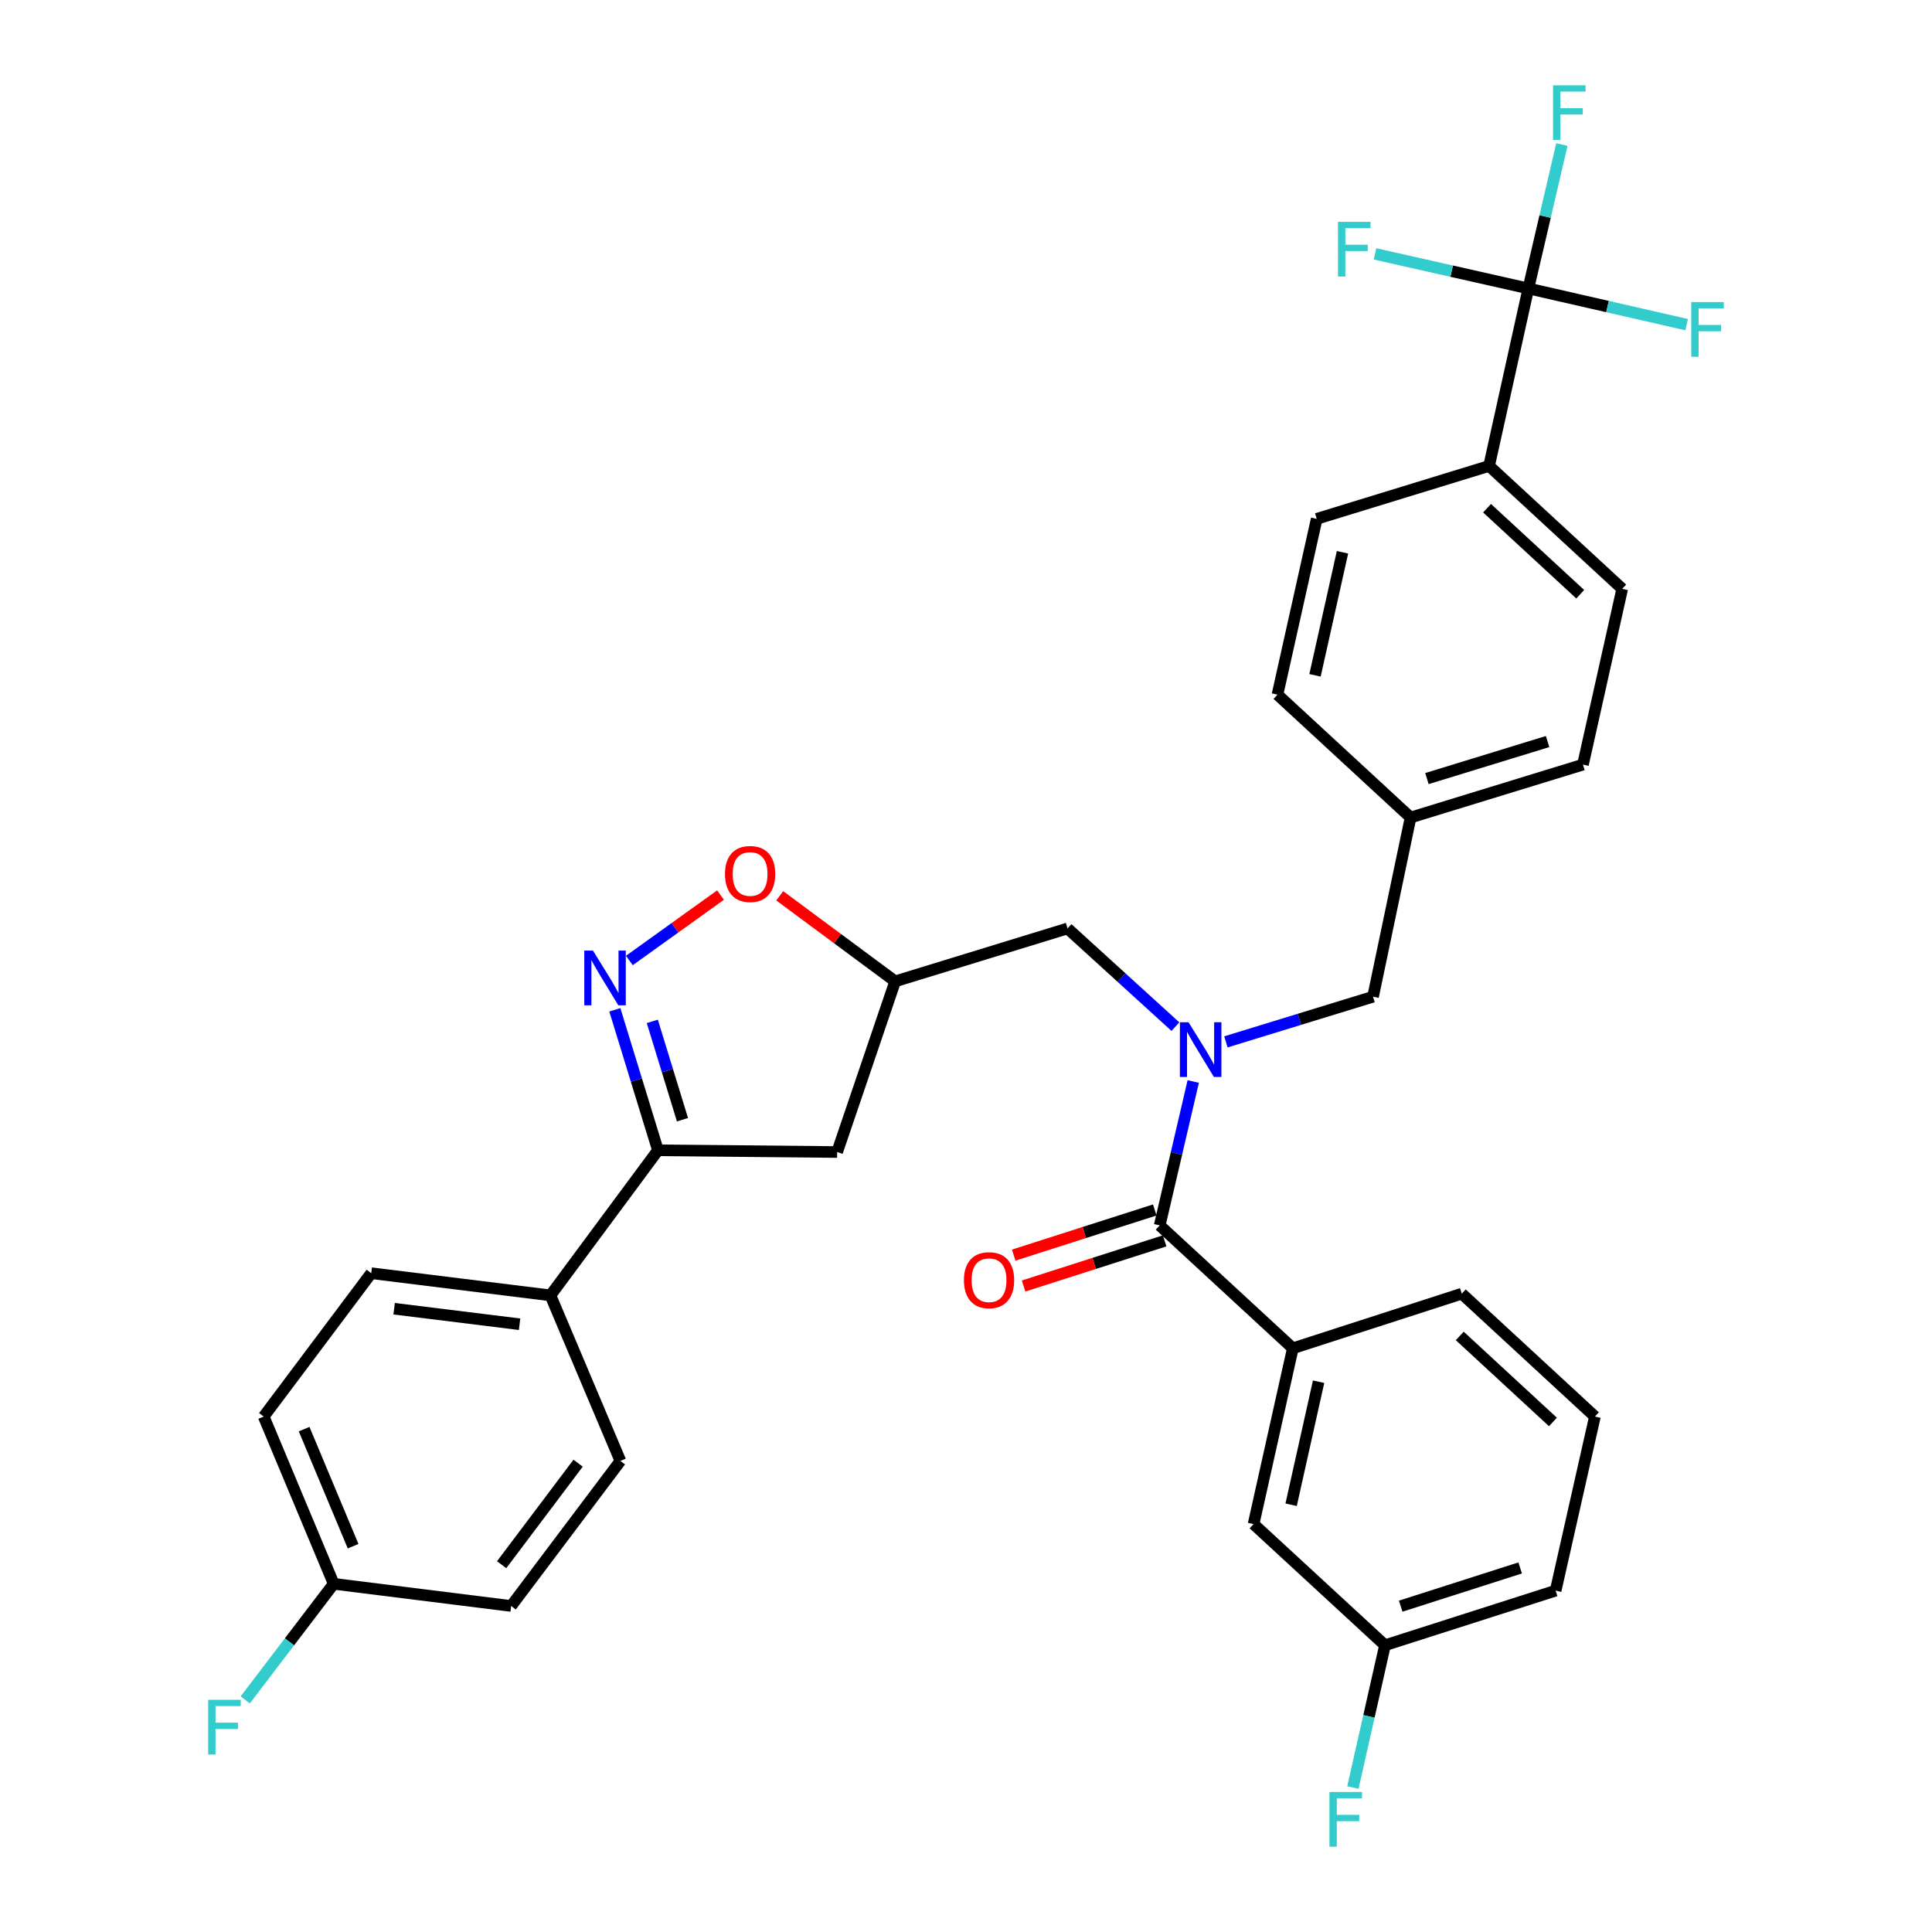 <?xml version='1.0' encoding='iso-8859-1'?>
<svg version='1.1' baseProfile='full'
              xmlns='http://www.w3.org/2000/svg'
                      xmlns:rdkit='http://www.rdkit.org/xml'
                      xmlns:xlink='http://www.w3.org/1999/xlink'
                  xml:space='preserve'
width='1000px' height='1000px' viewBox='0 0 1000 1000'>
<!-- END OF HEADER -->
<rect style='opacity:1.0;fill:#FFFFFF;stroke:none' width='1000' height='1000' x='0' y='0'> </rect>
<path class='bond-0' d='M 669.163,697.87 L 648.85,788.859' style='fill:none;fill-rule:evenodd;stroke:#000000;stroke-width:6px;stroke-linecap:butt;stroke-linejoin:miter;stroke-opacity:1' />
<path class='bond-0' d='M 682.501,715.176 L 668.282,778.869' style='fill:none;fill-rule:evenodd;stroke:#000000;stroke-width:6px;stroke-linecap:butt;stroke-linejoin:miter;stroke-opacity:1' />
<path class='bond-1' d='M 669.163,697.87 L 756.618,669.602' style='fill:none;fill-rule:evenodd;stroke:#000000;stroke-width:6px;stroke-linecap:butt;stroke-linejoin:miter;stroke-opacity:1' />
<path class='bond-2' d='M 669.163,697.87 L 600.26,634.273' style='fill:none;fill-rule:evenodd;stroke:#000000;stroke-width:6px;stroke-linecap:butt;stroke-linejoin:miter;stroke-opacity:1' />
<path class='bond-3' d='M 608.389,531.386 L 580.477,505.975' style='fill:none;fill-rule:evenodd;stroke:#0000FF;stroke-width:6px;stroke-linecap:butt;stroke-linejoin:miter;stroke-opacity:1' />
<path class='bond-3' d='M 580.477,505.975 L 552.564,480.564' style='fill:none;fill-rule:evenodd;stroke:#000000;stroke-width:6px;stroke-linecap:butt;stroke-linejoin:miter;stroke-opacity:1' />
<path class='bond-4' d='M 617.615,559.78 L 608.937,597.026' style='fill:none;fill-rule:evenodd;stroke:#0000FF;stroke-width:6px;stroke-linecap:butt;stroke-linejoin:miter;stroke-opacity:1' />
<path class='bond-4' d='M 608.937,597.026 L 600.26,634.273' style='fill:none;fill-rule:evenodd;stroke:#000000;stroke-width:6px;stroke-linecap:butt;stroke-linejoin:miter;stroke-opacity:1' />
<path class='bond-5' d='M 634.532,539.272 L 672.608,527.587' style='fill:none;fill-rule:evenodd;stroke:#0000FF;stroke-width:6px;stroke-linecap:butt;stroke-linejoin:miter;stroke-opacity:1' />
<path class='bond-5' d='M 672.608,527.587 L 710.685,515.902' style='fill:none;fill-rule:evenodd;stroke:#000000;stroke-width:6px;stroke-linecap:butt;stroke-linejoin:miter;stroke-opacity:1' />
<path class='bond-6' d='M 597.701,626.279 L 561.195,637.962' style='fill:none;fill-rule:evenodd;stroke:#000000;stroke-width:6px;stroke-linecap:butt;stroke-linejoin:miter;stroke-opacity:1' />
<path class='bond-6' d='M 561.195,637.962 L 524.689,649.645' style='fill:none;fill-rule:evenodd;stroke:#FF0000;stroke-width:6px;stroke-linecap:butt;stroke-linejoin:miter;stroke-opacity:1' />
<path class='bond-6' d='M 602.818,642.268 L 566.312,653.951' style='fill:none;fill-rule:evenodd;stroke:#000000;stroke-width:6px;stroke-linecap:butt;stroke-linejoin:miter;stroke-opacity:1' />
<path class='bond-6' d='M 566.312,653.951 L 529.806,665.634' style='fill:none;fill-rule:evenodd;stroke:#FF0000;stroke-width:6px;stroke-linecap:butt;stroke-linejoin:miter;stroke-opacity:1' />
<path class='bond-7' d='M 648.85,788.859 L 716.868,851.58' style='fill:none;fill-rule:evenodd;stroke:#000000;stroke-width:6px;stroke-linecap:butt;stroke-linejoin:miter;stroke-opacity:1' />
<path class='bond-8' d='M 716.868,851.58 L 708.564,888.397' style='fill:none;fill-rule:evenodd;stroke:#000000;stroke-width:6px;stroke-linecap:butt;stroke-linejoin:miter;stroke-opacity:1' />
<path class='bond-8' d='M 708.564,888.397 L 700.26,925.214' style='fill:none;fill-rule:evenodd;stroke:#33CCCC;stroke-width:6px;stroke-linecap:butt;stroke-linejoin:miter;stroke-opacity:1' />
<path class='bond-9' d='M 716.868,851.58 L 805.199,823.311' style='fill:none;fill-rule:evenodd;stroke:#000000;stroke-width:6px;stroke-linecap:butt;stroke-linejoin:miter;stroke-opacity:1' />
<path class='bond-9' d='M 725.001,831.351 L 786.833,811.563' style='fill:none;fill-rule:evenodd;stroke:#000000;stroke-width:6px;stroke-linecap:butt;stroke-linejoin:miter;stroke-opacity:1' />
<path class='bond-10' d='M 340.555,595.4 L 433.306,596.286' style='fill:none;fill-rule:evenodd;stroke:#000000;stroke-width:6px;stroke-linecap:butt;stroke-linejoin:miter;stroke-opacity:1' />
<path class='bond-11' d='M 340.555,595.4 L 329.395,559.038' style='fill:none;fill-rule:evenodd;stroke:#000000;stroke-width:6px;stroke-linecap:butt;stroke-linejoin:miter;stroke-opacity:1' />
<path class='bond-11' d='M 329.395,559.038 L 318.234,522.677' style='fill:none;fill-rule:evenodd;stroke:#0000FF;stroke-width:6px;stroke-linecap:butt;stroke-linejoin:miter;stroke-opacity:1' />
<path class='bond-11' d='M 353.255,579.566 L 345.443,554.113' style='fill:none;fill-rule:evenodd;stroke:#000000;stroke-width:6px;stroke-linecap:butt;stroke-linejoin:miter;stroke-opacity:1' />
<path class='bond-11' d='M 345.443,554.113 L 337.631,528.659' style='fill:none;fill-rule:evenodd;stroke:#0000FF;stroke-width:6px;stroke-linecap:butt;stroke-linejoin:miter;stroke-opacity:1' />
<path class='bond-12' d='M 340.555,595.4 L 284.904,670.488' style='fill:none;fill-rule:evenodd;stroke:#000000;stroke-width:6px;stroke-linecap:butt;stroke-linejoin:miter;stroke-opacity:1' />
<path class='bond-13' d='M 433.306,596.286 L 463.338,507.946' style='fill:none;fill-rule:evenodd;stroke:#000000;stroke-width:6px;stroke-linecap:butt;stroke-linejoin:miter;stroke-opacity:1' />
<path class='bond-14' d='M 463.338,507.946 L 433.462,485.804' style='fill:none;fill-rule:evenodd;stroke:#000000;stroke-width:6px;stroke-linecap:butt;stroke-linejoin:miter;stroke-opacity:1' />
<path class='bond-14' d='M 433.462,485.804 L 403.587,463.662' style='fill:none;fill-rule:evenodd;stroke:#FF0000;stroke-width:6px;stroke-linecap:butt;stroke-linejoin:miter;stroke-opacity:1' />
<path class='bond-15' d='M 463.338,507.946 L 552.564,480.564' style='fill:none;fill-rule:evenodd;stroke:#000000;stroke-width:6px;stroke-linecap:butt;stroke-linejoin:miter;stroke-opacity:1' />
<path class='bond-16' d='M 372.94,463.284 L 349.346,480.219' style='fill:none;fill-rule:evenodd;stroke:#FF0000;stroke-width:6px;stroke-linecap:butt;stroke-linejoin:miter;stroke-opacity:1' />
<path class='bond-16' d='M 349.346,480.219 L 325.751,497.155' style='fill:none;fill-rule:evenodd;stroke:#0000FF;stroke-width:6px;stroke-linecap:butt;stroke-linejoin:miter;stroke-opacity:1' />
<path class='bond-17' d='M 791.07,149.306 L 770.747,241.172' style='fill:none;fill-rule:evenodd;stroke:#000000;stroke-width:6px;stroke-linecap:butt;stroke-linejoin:miter;stroke-opacity:1' />
<path class='bond-18' d='M 791.07,149.306 L 799.748,112.06' style='fill:none;fill-rule:evenodd;stroke:#000000;stroke-width:6px;stroke-linecap:butt;stroke-linejoin:miter;stroke-opacity:1' />
<path class='bond-18' d='M 799.748,112.06 L 808.425,74.813' style='fill:none;fill-rule:evenodd;stroke:#33CCCC;stroke-width:6px;stroke-linecap:butt;stroke-linejoin:miter;stroke-opacity:1' />
<path class='bond-19' d='M 791.07,149.306 L 751.383,140.355' style='fill:none;fill-rule:evenodd;stroke:#000000;stroke-width:6px;stroke-linecap:butt;stroke-linejoin:miter;stroke-opacity:1' />
<path class='bond-19' d='M 751.383,140.355 L 711.696,131.404' style='fill:none;fill-rule:evenodd;stroke:#33CCCC;stroke-width:6px;stroke-linecap:butt;stroke-linejoin:miter;stroke-opacity:1' />
<path class='bond-20' d='M 791.07,149.306 L 832.046,158.672' style='fill:none;fill-rule:evenodd;stroke:#000000;stroke-width:6px;stroke-linecap:butt;stroke-linejoin:miter;stroke-opacity:1' />
<path class='bond-20' d='M 832.046,158.672 L 873.023,168.037' style='fill:none;fill-rule:evenodd;stroke:#33CCCC;stroke-width:6px;stroke-linecap:butt;stroke-linejoin:miter;stroke-opacity:1' />
<path class='bond-21' d='M 770.747,241.172 L 839.651,304.778' style='fill:none;fill-rule:evenodd;stroke:#000000;stroke-width:6px;stroke-linecap:butt;stroke-linejoin:miter;stroke-opacity:1' />
<path class='bond-21' d='M 769.696,263.048 L 817.929,307.573' style='fill:none;fill-rule:evenodd;stroke:#000000;stroke-width:6px;stroke-linecap:butt;stroke-linejoin:miter;stroke-opacity:1' />
<path class='bond-22' d='M 770.747,241.172 L 681.53,268.554' style='fill:none;fill-rule:evenodd;stroke:#000000;stroke-width:6px;stroke-linecap:butt;stroke-linejoin:miter;stroke-opacity:1' />
<path class='bond-23' d='M 172.716,819.777 L 136.492,733.208' style='fill:none;fill-rule:evenodd;stroke:#000000;stroke-width:6px;stroke-linecap:butt;stroke-linejoin:miter;stroke-opacity:1' />
<path class='bond-23' d='M 182.769,800.311 L 157.412,739.713' style='fill:none;fill-rule:evenodd;stroke:#000000;stroke-width:6px;stroke-linecap:butt;stroke-linejoin:miter;stroke-opacity:1' />
<path class='bond-24' d='M 172.716,819.777 L 149.823,849.821' style='fill:none;fill-rule:evenodd;stroke:#000000;stroke-width:6px;stroke-linecap:butt;stroke-linejoin:miter;stroke-opacity:1' />
<path class='bond-24' d='M 149.823,849.821 L 126.931,879.866' style='fill:none;fill-rule:evenodd;stroke:#33CCCC;stroke-width:6px;stroke-linecap:butt;stroke-linejoin:miter;stroke-opacity:1' />
<path class='bond-25' d='M 172.716,819.777 L 264.581,831.257' style='fill:none;fill-rule:evenodd;stroke:#000000;stroke-width:6px;stroke-linecap:butt;stroke-linejoin:miter;stroke-opacity:1' />
<path class='bond-26' d='M 284.904,670.488 L 192.152,659.007' style='fill:none;fill-rule:evenodd;stroke:#000000;stroke-width:6px;stroke-linecap:butt;stroke-linejoin:miter;stroke-opacity:1' />
<path class='bond-26' d='M 268.929,685.426 L 204.003,677.39' style='fill:none;fill-rule:evenodd;stroke:#000000;stroke-width:6px;stroke-linecap:butt;stroke-linejoin:miter;stroke-opacity:1' />
<path class='bond-27' d='M 284.904,670.488 L 321.118,756.179' style='fill:none;fill-rule:evenodd;stroke:#000000;stroke-width:6px;stroke-linecap:butt;stroke-linejoin:miter;stroke-opacity:1' />
<path class='bond-28' d='M 136.492,733.208 L 192.152,659.007' style='fill:none;fill-rule:evenodd;stroke:#000000;stroke-width:6px;stroke-linecap:butt;stroke-linejoin:miter;stroke-opacity:1' />
<path class='bond-29' d='M 264.581,831.257 L 321.118,756.179' style='fill:none;fill-rule:evenodd;stroke:#000000;stroke-width:6px;stroke-linecap:butt;stroke-linejoin:miter;stroke-opacity:1' />
<path class='bond-29' d='M 259.651,809.897 L 299.227,757.342' style='fill:none;fill-rule:evenodd;stroke:#000000;stroke-width:6px;stroke-linecap:butt;stroke-linejoin:miter;stroke-opacity:1' />
<path class='bond-30' d='M 839.651,304.778 L 819.338,395.767' style='fill:none;fill-rule:evenodd;stroke:#000000;stroke-width:6px;stroke-linecap:butt;stroke-linejoin:miter;stroke-opacity:1' />
<path class='bond-31' d='M 681.53,268.554 L 661.217,359.543' style='fill:none;fill-rule:evenodd;stroke:#000000;stroke-width:6px;stroke-linecap:butt;stroke-linejoin:miter;stroke-opacity:1' />
<path class='bond-31' d='M 694.868,285.861 L 680.649,349.553' style='fill:none;fill-rule:evenodd;stroke:#000000;stroke-width:6px;stroke-linecap:butt;stroke-linejoin:miter;stroke-opacity:1' />
<path class='bond-32' d='M 661.217,359.543 L 730.112,423.15' style='fill:none;fill-rule:evenodd;stroke:#000000;stroke-width:6px;stroke-linecap:butt;stroke-linejoin:miter;stroke-opacity:1' />
<path class='bond-33' d='M 819.338,395.767 L 730.112,423.15' style='fill:none;fill-rule:evenodd;stroke:#000000;stroke-width:6px;stroke-linecap:butt;stroke-linejoin:miter;stroke-opacity:1' />
<path class='bond-33' d='M 801.029,383.826 L 738.571,402.994' style='fill:none;fill-rule:evenodd;stroke:#000000;stroke-width:6px;stroke-linecap:butt;stroke-linejoin:miter;stroke-opacity:1' />
<path class='bond-34' d='M 730.112,423.15 L 710.685,515.902' style='fill:none;fill-rule:evenodd;stroke:#000000;stroke-width:6px;stroke-linecap:butt;stroke-linejoin:miter;stroke-opacity:1' />
<path class='bond-35' d='M 756.618,669.602 L 825.522,733.208' style='fill:none;fill-rule:evenodd;stroke:#000000;stroke-width:6px;stroke-linecap:butt;stroke-linejoin:miter;stroke-opacity:1' />
<path class='bond-35' d='M 755.566,691.478 L 803.799,736.003' style='fill:none;fill-rule:evenodd;stroke:#000000;stroke-width:6px;stroke-linecap:butt;stroke-linejoin:miter;stroke-opacity:1' />
<path class='bond-36' d='M 825.522,733.208 L 805.199,823.311' style='fill:none;fill-rule:evenodd;stroke:#000000;stroke-width:6px;stroke-linecap:butt;stroke-linejoin:miter;stroke-opacity:1' />
<path  class='atom-1' d='M 615.199 529.124
L 624.479 544.124
Q 625.399 545.604, 626.879 548.284
Q 628.359 550.964, 628.439 551.124
L 628.439 529.124
L 632.199 529.124
L 632.199 557.444
L 628.319 557.444
L 618.359 541.044
Q 617.199 539.124, 615.959 536.924
Q 614.759 534.724, 614.399 534.044
L 614.399 557.444
L 610.719 557.444
L 610.719 529.124
L 615.199 529.124
' fill='#0000FF'/>
<path  class='atom-3' d='M 498.929 662.622
Q 498.929 655.822, 502.289 652.022
Q 505.649 648.222, 511.929 648.222
Q 518.209 648.222, 521.569 652.022
Q 524.929 655.822, 524.929 662.622
Q 524.929 669.502, 521.529 673.422
Q 518.129 677.302, 511.929 677.302
Q 505.689 677.302, 502.289 673.422
Q 498.929 669.542, 498.929 662.622
M 511.929 674.102
Q 516.249 674.102, 518.569 671.222
Q 520.929 668.302, 520.929 662.622
Q 520.929 657.062, 518.569 654.262
Q 516.249 651.422, 511.929 651.422
Q 507.609 651.422, 505.249 654.222
Q 502.929 657.022, 502.929 662.622
Q 502.929 668.342, 505.249 671.222
Q 507.609 674.102, 511.929 674.102
' fill='#FF0000'/>
<path  class='atom-9' d='M 375.25 452.375
Q 375.25 445.575, 378.61 441.775
Q 381.97 437.975, 388.25 437.975
Q 394.53 437.975, 397.89 441.775
Q 401.25 445.575, 401.25 452.375
Q 401.25 459.255, 397.85 463.175
Q 394.45 467.055, 388.25 467.055
Q 382.01 467.055, 378.61 463.175
Q 375.25 459.295, 375.25 452.375
M 388.25 463.855
Q 392.57 463.855, 394.89 460.975
Q 397.25 458.055, 397.25 452.375
Q 397.25 446.815, 394.89 444.015
Q 392.57 441.175, 388.25 441.175
Q 383.93 441.175, 381.57 443.975
Q 379.25 446.775, 379.25 452.375
Q 379.25 458.095, 381.57 460.975
Q 383.93 463.855, 388.25 463.855
' fill='#FF0000'/>
<path  class='atom-10' d='M 306.912 492.023
L 316.192 507.023
Q 317.112 508.503, 318.592 511.183
Q 320.072 513.863, 320.152 514.023
L 320.152 492.023
L 323.912 492.023
L 323.912 520.343
L 320.032 520.343
L 310.072 503.943
Q 308.912 502.023, 307.672 499.823
Q 306.472 497.623, 306.112 496.943
L 306.112 520.343
L 302.432 520.343
L 302.432 492.023
L 306.912 492.023
' fill='#0000FF'/>
<path  class='atom-16' d='M 107.759 879.818
L 124.599 879.818
L 124.599 883.058
L 111.559 883.058
L 111.559 891.658
L 123.159 891.658
L 123.159 894.938
L 111.559 894.938
L 111.559 908.138
L 107.759 908.138
L 107.759 879.818
' fill='#33CCCC'/>
<path  class='atom-21' d='M 803.849 44.157
L 820.689 44.157
L 820.689 47.397
L 807.649 47.397
L 807.649 55.997
L 819.249 55.997
L 819.249 59.277
L 807.649 59.277
L 807.649 72.477
L 803.849 72.477
L 803.849 44.157
' fill='#33CCCC'/>
<path  class='atom-22' d='M 692.547 114.824
L 709.387 114.824
L 709.387 118.064
L 696.347 118.064
L 696.347 126.664
L 707.947 126.664
L 707.947 129.944
L 696.347 129.944
L 696.347 143.144
L 692.547 143.144
L 692.547 114.824
' fill='#33CCCC'/>
<path  class='atom-23' d='M 875.401 156.345
L 892.241 156.345
L 892.241 159.585
L 879.201 159.585
L 879.201 168.185
L 890.801 168.185
L 890.801 171.465
L 879.201 171.465
L 879.201 184.665
L 875.401 184.665
L 875.401 156.345
' fill='#33CCCC'/>
<path  class='atom-30' d='M 688.126 927.523
L 704.966 927.523
L 704.966 930.763
L 691.926 930.763
L 691.926 939.363
L 703.526 939.363
L 703.526 942.643
L 691.926 942.643
L 691.926 955.843
L 688.126 955.843
L 688.126 927.523
' fill='#33CCCC'/>
</svg>
